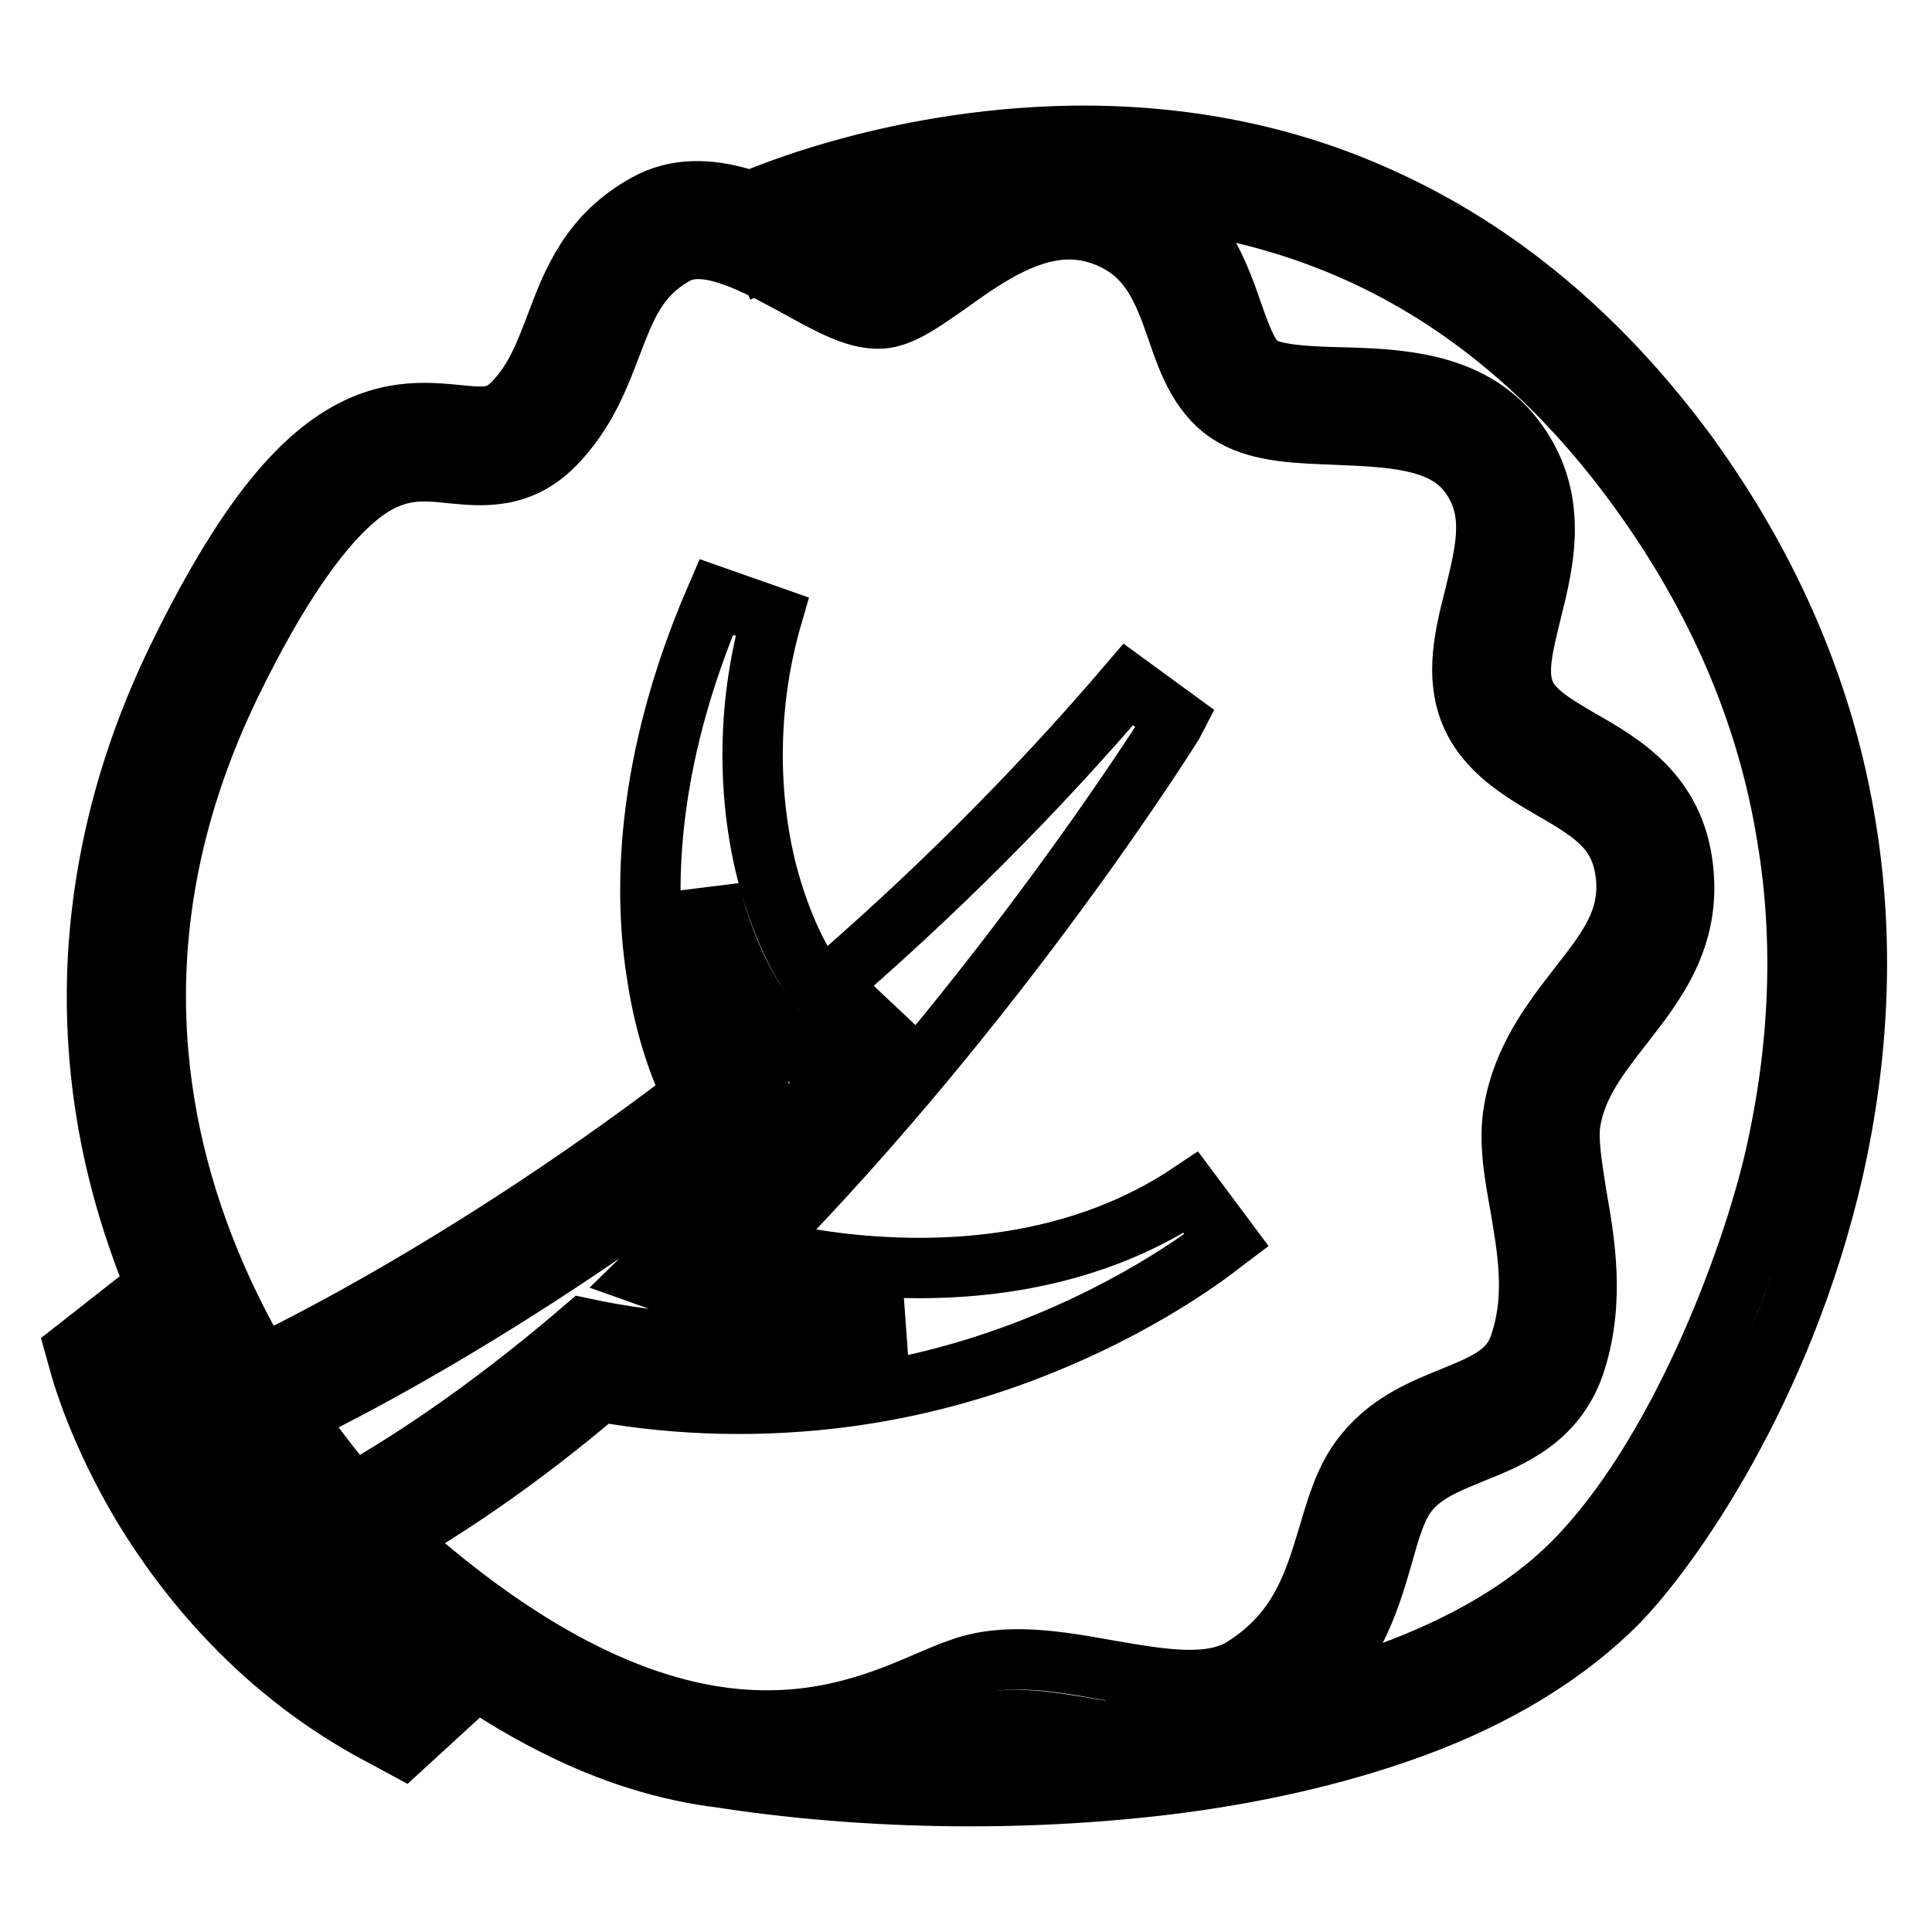 <?xml version="1.0" encoding="utf-8"?>
<!-- Svg Vector Icons : http://www.onlinewebfonts.com/icon -->
<!DOCTYPE svg PUBLIC "-//W3C//DTD SVG 1.1//EN" "http://www.w3.org/Graphics/SVG/1.1/DTD/svg11.dtd">
<svg version="1.1" xmlns="http://www.w3.org/2000/svg" xmlns:xlink="http://www.w3.org/1999/xlink" x="0px" y="0px" viewBox="0 0 256 256" enable-background="new 0 0 256 256" xml:space="preserve">
<g> <path stroke-width="8" fill-opacity="0" stroke="#000000"  d="M101.6,235.9c-1.5,0-3-0.1-4.6-0.2c-7.2-0.7-14.7-2.8-22.3-6.5c-8.7-4.2-17.8-10.5-27-18.8l-0.1-0.1 c-6-5.9-21-22.1-29.2-45.9c-4.1-11.7-5.9-23.7-5.5-35.6c0.5-13.9,4-27.9,10.6-41.5c7.2-14.8,13.9-24.2,20.7-28.8 c6.6-4.5,12.2-3.9,16.4-3.5c3.8,0.4,5.4,0.4,7.3-1.5c3-3,4.3-6.6,5.8-10.5c2.1-5.6,4.5-11.9,12-16c7.8-4.3,17.1,0.7,23.8,4.4 c2.2,1.2,5.5,3,6.7,3.1c0.9-0.3,3-1.8,4.6-3c6.4-4.5,16-11.4,27.1-7.8c10.3,3.3,13.3,11.6,15.4,17.7c1.2,3.4,2.2,6.2,3.9,7.2 c2,1.1,6.2,1.3,10.1,1.4c7.8,0.2,17.5,0.5,23.3,8c6.1,7.9,4,16.3,2.3,23.1c-1,4.1-2,7.9-0.9,10.6c1,2.6,4,4.3,7.4,6.3 c5.6,3.2,12.5,7.2,13.6,17c1.1,9.3-3.7,15.4-8,20.9c-3.1,4-6.1,7.8-6.9,12.7c-0.4,2.5,0.2,5.9,0.8,9.8c1.1,6.2,2.4,13.9-0.1,21.9 c-2.4,7.7-8.6,10.2-13.6,12.2c-3.6,1.5-6.8,2.7-8.9,5.6c-1.3,1.8-2.1,4.5-3,7.7c-2,7-4.5,15.6-14.5,21.9 c-6.9,4.4-15.4,2.9-23.5,1.5c-5.9-1-11.5-2-15.5-0.6c-1,0.4-2.2,0.9-3.5,1.4C120.6,232.4,112.5,235.9,101.6,235.9L101.6,235.9z  M53,204.6c15.9,14.2,31,22,44.7,23.2c11.3,1,19.5-2.5,25.5-5.1c1.4-0.6,2.8-1.2,4-1.6c6-2.2,12.9-1,19.6,0.2 c7,1.2,13.6,2.4,18-0.4c7.4-4.7,9.3-11.1,11.2-17.4c1.1-3.7,2.1-7.2,4.2-10.1c3.4-4.7,8.1-6.6,12.3-8.3c4.9-2,7.8-3.3,9-7.3 c2-6.2,0.9-12.3-0.1-18.2c-0.8-4.4-1.5-8.5-0.8-12.5c1.2-6.9,5.1-11.9,8.5-16.3c3.9-5,7.1-9,6.3-15.1c-0.7-5.6-4.1-7.9-9.7-11.1 c-4.1-2.4-8.8-5.1-10.9-10.2c-2-5-0.7-10.3,0.6-15.4c1.5-6.2,2.9-11.5-0.9-16.4c-3.5-4.5-10.5-4.7-17.3-5c-5.1-0.2-10-0.3-13.7-2.4 c-4.3-2.4-6-7-7.5-11.4c-1.9-5.5-3.8-10.7-10.4-12.8c-7.4-2.4-14.5,2.7-20.2,6.8c-2.9,2-5.1,3.6-7.4,4.2c-3.5,0.9-7.3-1.2-12.2-3.9 c-5.5-3-12.2-6.7-16.3-4.4c-5,2.8-6.5,6.8-8.5,12c-1.6,4.2-3.4,9-7.5,13.2c-4.6,4.7-9.6,4.2-13.7,3.8c-3.7-0.4-7-0.7-11.2,2.2 C43.1,68.8,37,77.4,30.5,90.8C1.8,150.2,44,195.9,53,204.6z M47.5,206.5l-3.7-6.9C54.2,194,65,186.5,76,177.2l1.4-1.2l1.9,0.4 c10.5,2,21.1,2.4,31.6,1c2.9-0.4,5.8-0.9,8.6-1.5c-1.5-0.1-3-0.1-4.5-0.2c-13.5-1-23.2-4.5-23.6-4.6l-5.9-2.1l4.5-4.4 c10.5-10.2,20.2-21,28.4-31.1c-2.3,2.1-4.7,4.1-7.1,6.1l-2.4,2l-2.5-1.8c-5.3-3.8-9.9-11.9-12.4-21.8c0,3.8,0.3,7.1,0.7,9.9 c1.6,10.4,5.3,16.2,5.4,16.2l2,3l-2.9,2.2c-35.4,27.5-63.3,39.8-64.5,40.3l-3.1-7.2c0.3-0.2,26.9-11.9,60.2-37.3 c-1.5-3.1-3.6-8.4-4.7-15.6c-1.8-10.8-1.8-28.2,7.8-50.4l7.4,2.6c-3.1,10.7-3.4,22.4-0.9,33c1.3,5.4,3.9,12.4,7.5,16.6 c14.7-12.6,28.3-26.2,40.6-40.6l6.3,4.6c-0.2,0.4-23,37-55.6,70.1c3.9,0.9,9.3,2,15.5,2.4c11.3,0.8,27.8-0.2,42.1-9.8l4.7,6.3 c-0.4,0.3-9,7.5-23.8,13.6c-8.7,3.6-17.7,6-26.8,7.2c-10.8,1.4-21.7,1.2-32.4-0.7C68.8,193.5,58,200.9,47.5,206.5L47.5,206.5z  M33.3,185.8l-1.6-3.6L33.3,185.8z M128.5,238c-10.9,0-21.8-0.8-31.9-2.3l1.2-7.8c19.1,2.9,40.8,2.9,59.7,0.2 c16-2.3,37.9-7.9,51-21.1c13.8-13.9,23.5-39.7,26.7-53.6c3.3-14.5,3.9-28.8,1.6-42.5c-2.6-16.3-9.3-31.8-19.7-46.1 c-10.5-14.5-23.1-25.1-37.5-31.5c-11.5-5.1-24.1-7.6-37.6-7.5c-23.1,0.3-40.5,8.4-40.7,8.5L98,27.3c0.8-0.4,19.2-8.9,44-9.3 c14.6-0.2,28.4,2.5,40.9,8.2c15.6,7,29.3,18.5,40.7,34c11.1,15.3,18.2,31.9,21,49.4c2.4,14.7,1.8,30-1.7,45.5 c-6.7,29.2-21.7,50.3-28.7,57.4c-6.2,6.2-14.5,11.5-24.6,15.5c-8.9,3.5-19.3,6.2-30.8,7.9C149.1,237.3,138.8,238,128.5,238z  M53.4,231.5l-2.4-1.3c-16.4-8.5-26.4-21.3-32-30.5c-6-10-8.2-18.1-8.3-18.4l-0.7-2.5l13-10.2l4.8,6.2l-8.8,7 c1,2.9,3.1,8.2,6.8,14.2c4.7,7.8,13.1,18.5,26.3,26.1l8-7.4l5.3,5.8L53.4,231.5L53.4,231.5z"/></g>
</svg>